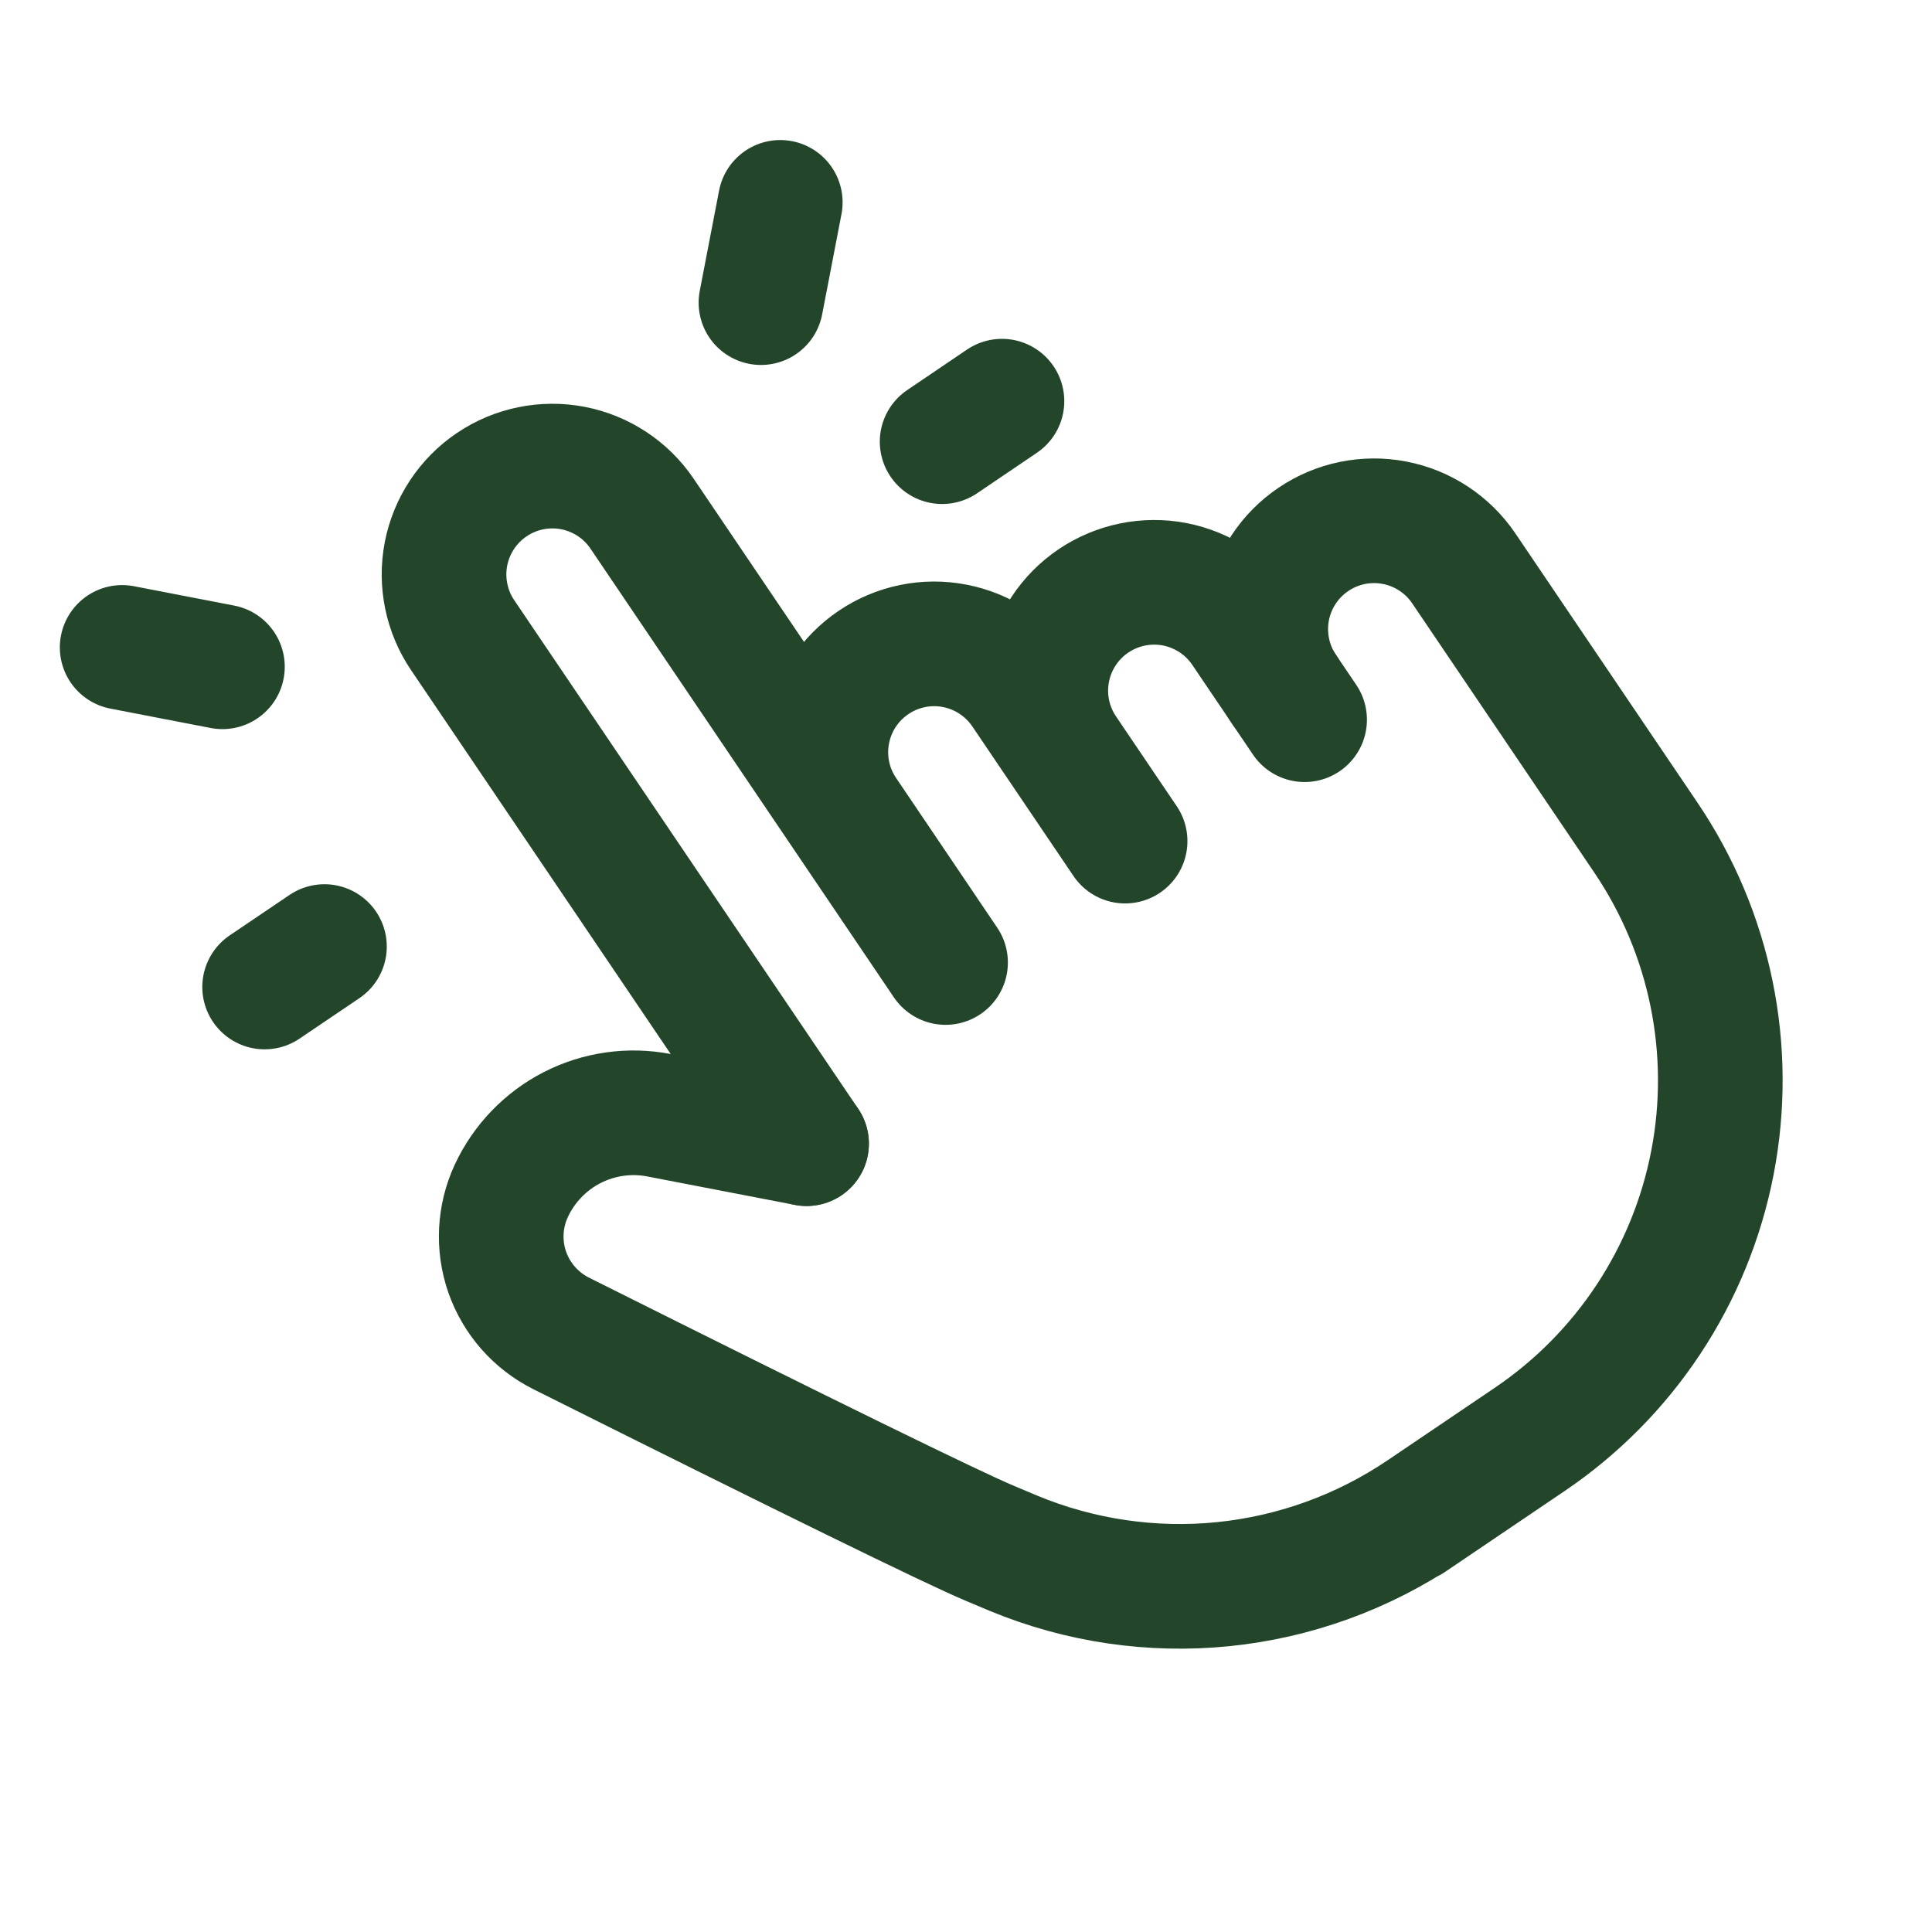 <?xml version="1.0" encoding="UTF-8"?> <svg xmlns="http://www.w3.org/2000/svg" width="31" height="31" viewBox="0 0 31 31" fill="none"><path d="M12.942 18.351L7.423 10.191C7.165 9.809 7.069 9.34 7.156 8.888C7.244 8.435 7.508 8.035 7.89 7.777C8.271 7.519 8.74 7.423 9.193 7.51C9.646 7.598 10.045 7.861 10.303 8.243L15.172 15.444M14.848 14.964L13.55 13.043C13.291 12.662 13.195 12.193 13.283 11.74C13.37 11.287 13.634 10.888 14.016 10.63C14.398 10.371 14.867 10.275 15.319 10.363C15.772 10.45 16.171 10.714 16.43 11.096L18.053 13.496M17.079 12.056C16.82 11.674 16.724 11.205 16.812 10.752C16.899 10.3 17.163 9.9 17.545 9.642C17.927 9.384 18.396 9.288 18.849 9.375C19.301 9.463 19.701 9.726 19.959 10.108L20.933 11.548" stroke="#23462A" stroke-width="2" stroke-linecap="round" stroke-linejoin="round"></path><path d="M20.608 11.068C20.35 10.686 20.254 10.218 20.341 9.765C20.429 9.312 20.692 8.913 21.074 8.655C21.456 8.396 21.925 8.3 22.378 8.388C22.83 8.475 23.23 8.739 23.488 9.121L26.41 13.441C27.443 14.969 27.827 16.844 27.477 18.655C27.127 20.466 26.072 22.063 24.545 23.096L22.625 24.395L22.824 24.26C21.87 24.905 20.771 25.303 19.625 25.419C18.48 25.534 17.323 25.363 16.26 24.922L15.877 24.761C15.266 24.503 12.976 23.382 9.003 21.395C8.599 21.192 8.289 20.84 8.139 20.413C7.99 19.985 8.014 19.516 8.205 19.106C8.409 18.669 8.753 18.312 9.182 18.092C9.612 17.873 10.102 17.803 10.576 17.895L12.941 18.351M3.569 10.699L1.96 10.388M5.206 15.188L4.246 15.837M12.21 4.856L12.52 3.247M15.117 7.087L16.077 6.437" stroke="#23462A" stroke-width="2" stroke-linecap="round" stroke-linejoin="round"></path></svg> 